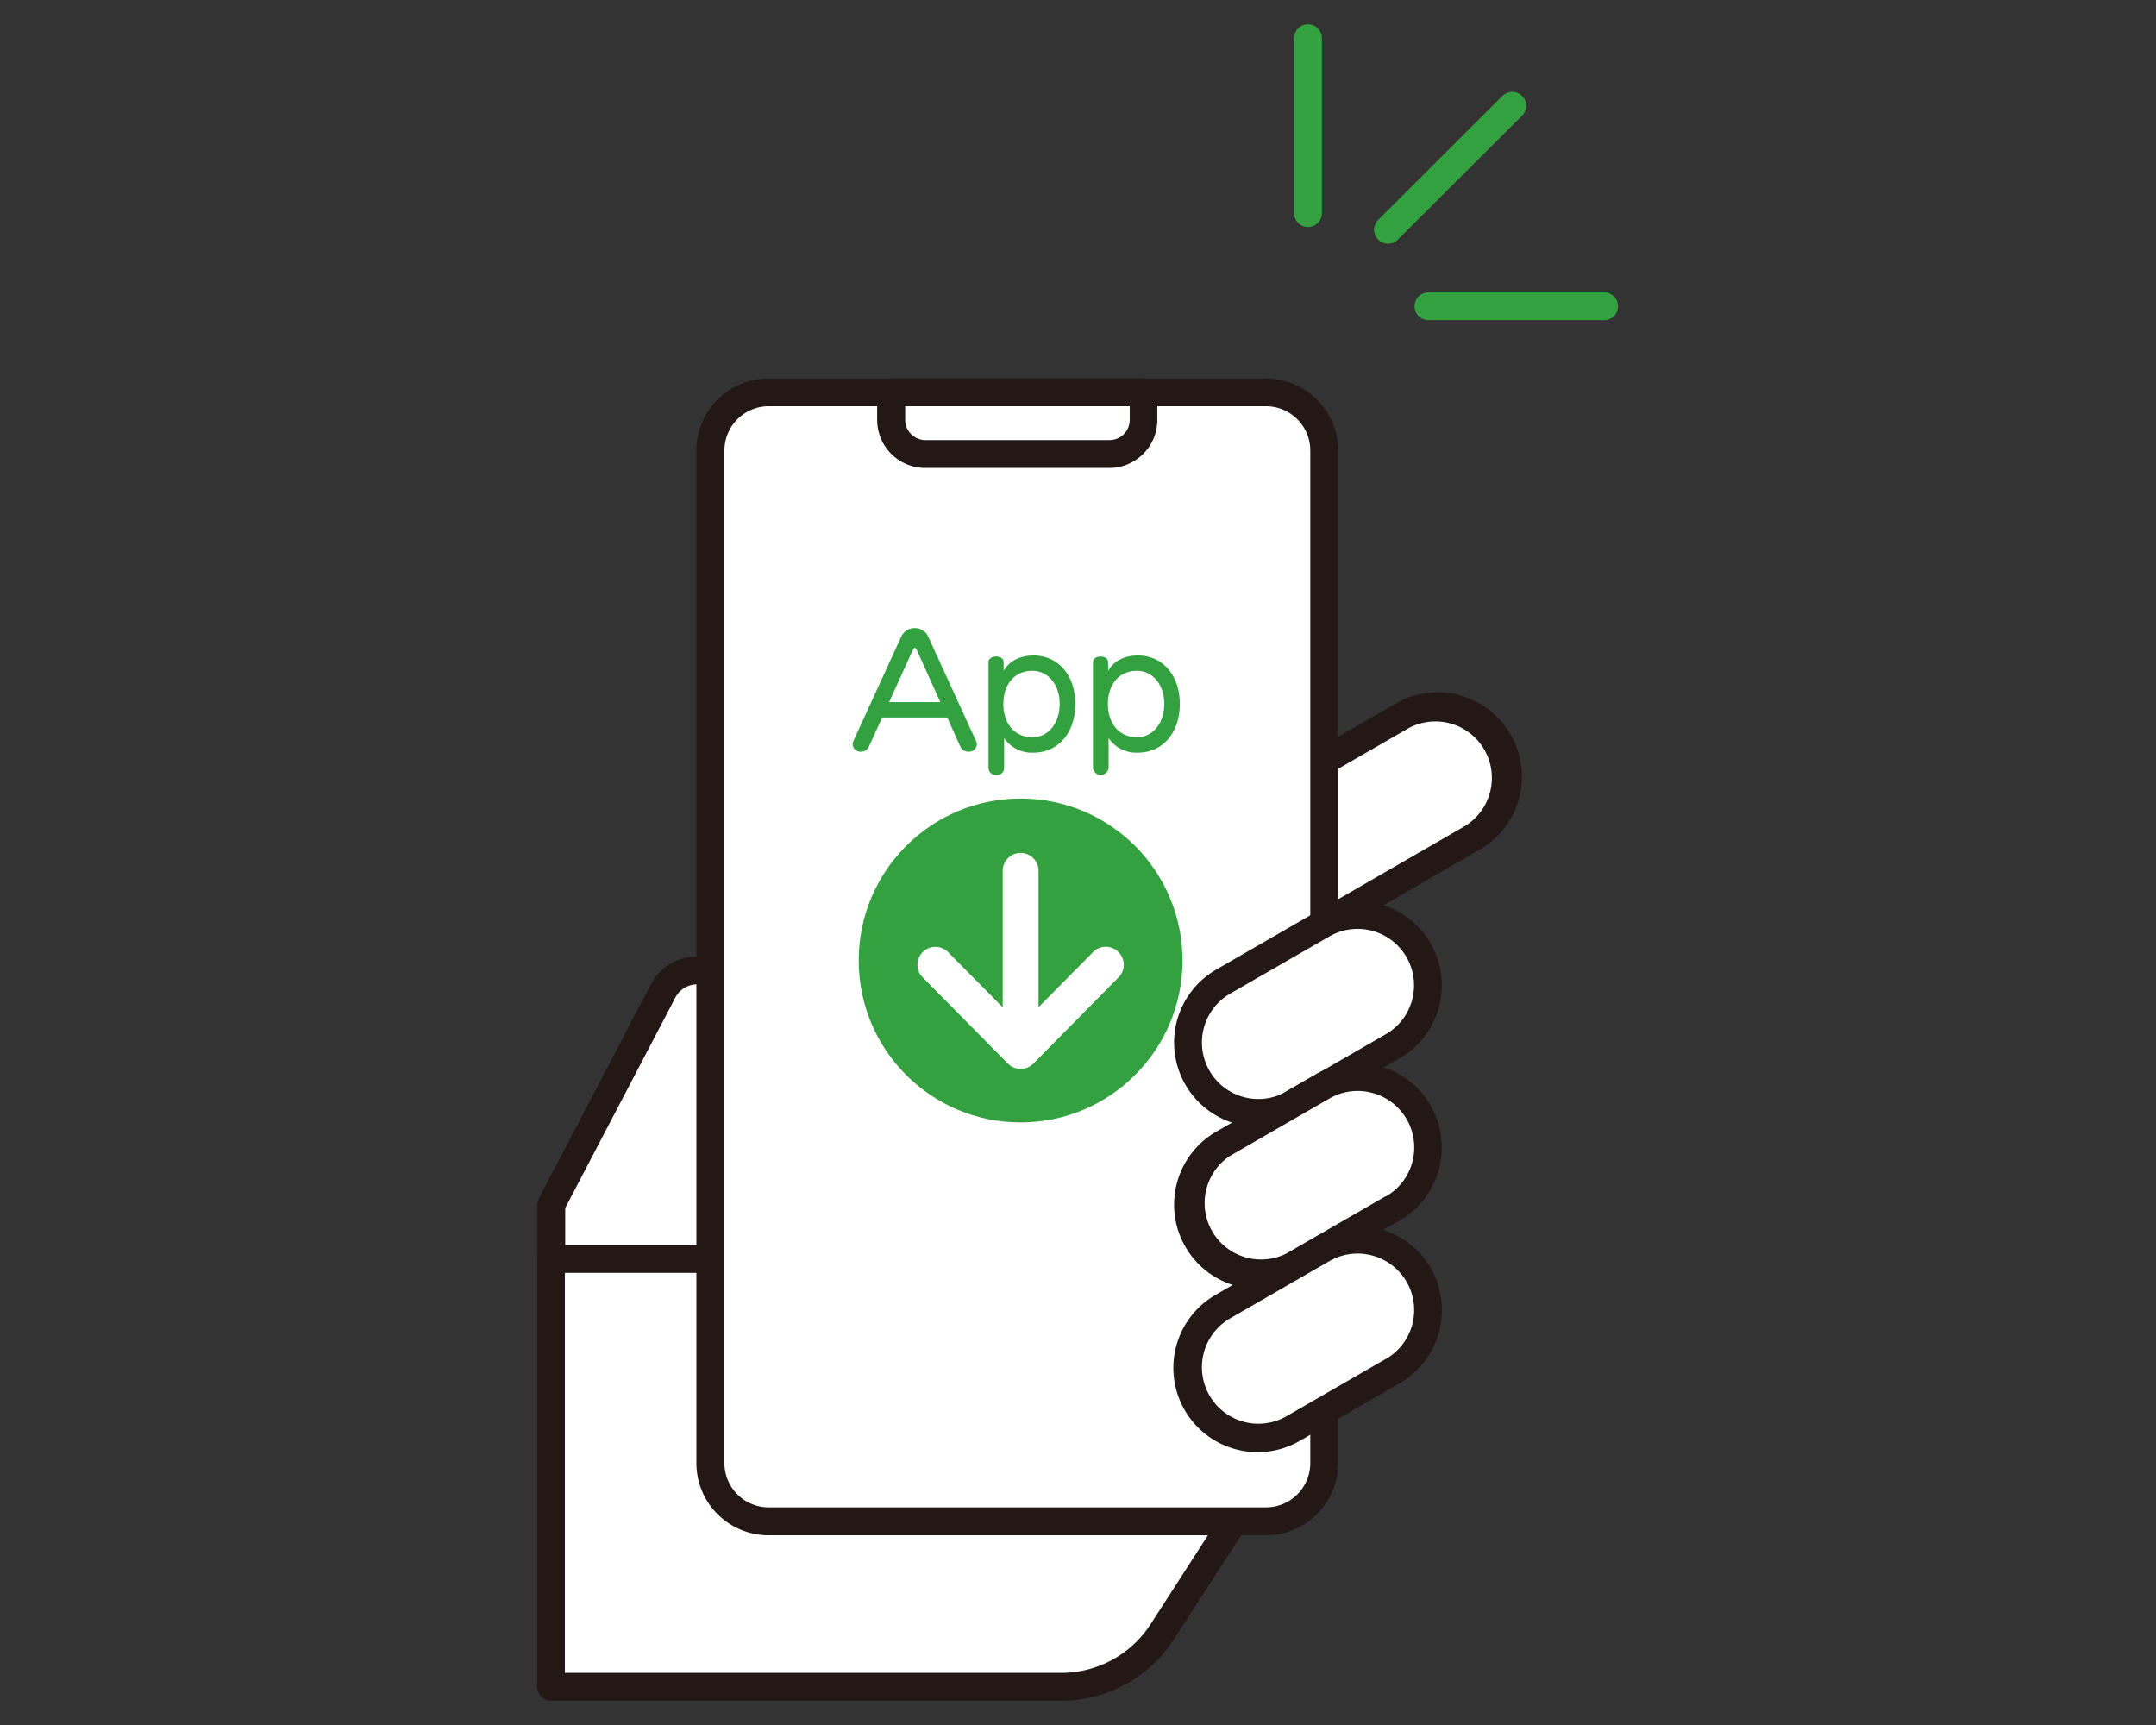 <svg id="レイヤー_1" data-name="レイヤー 1" xmlns="http://www.w3.org/2000/svg" width="500" height="400" viewBox="0 0 500 400"><rect x="0" y="0" width="500" height="400" fill="#333333" stroke="none"/><defs><style>.cls-1{fill:#fff;}.cls-2{fill:#231815;}.cls-3{fill:#33a13f;}</style></defs><path class="cls-1" d="M166.29,226.35a8.91,8.91,0,0,0-12.57,3.49l-25.9,49.49v59.94h36.9V294.42s10.62-17.64,15-37.1C182.65,244.61,175.1,231.8,166.29,226.35Z"/><path class="cls-2" d="M168,223.61a12.12,12.12,0,0,0-17.11,4.73L125,277.84a3.21,3.21,0,0,0-.36,1.49v59.94a3.22,3.22,0,1,0,6.44,0V280.12l25.54-48.79a5.65,5.65,0,0,1,3.56-2.87,5.59,5.59,0,0,1,4.46.63c7.87,4.87,14.53,16.49,12,27.51-4.25,18.7-14.55,36-14.66,36.15a3.28,3.28,0,0,0-.46,1.67v44.85a3.23,3.23,0,1,0,6.45,0v-44c2.14-3.7,11-19.62,15-37.26C186.17,243.68,177.65,229.58,168,223.61Z"/><path class="cls-1" d="M127.82,291.93v99.21H246.06a28,28,0,0,0,23.52-12.82l16.49-25.56-10.13-60.83Z"/><path class="cls-2" d="M275.94,288.71H127.82a3.23,3.23,0,0,0-3.22,3.23v99.2a3.22,3.22,0,0,0,3.22,3.22H246.06a31.07,31.07,0,0,0,26.23-14.3l16.49-25.56a3.24,3.24,0,0,0,.47-2.27l-10.13-60.82A3.23,3.23,0,0,0,275.94,288.71Zm-9.07,87.86a24.67,24.67,0,0,1-20.81,11.34H131V295.16H273.21l9.47,56.9Z"/><path class="cls-1" d="M325,166.09l-51.08,29.5,16.31,28.26,51.09-29.5A16.32,16.32,0,0,0,325,166.09Z"/><path class="cls-2" d="M323.4,163.3l-51.09,29.49a3.23,3.23,0,0,0-1.18,4.41l16.32,28.26a3.22,3.22,0,0,0,4.4,1.18l51.09-29.5A19.54,19.54,0,1,0,323.4,163.3Zm16.32,28.26-48.3,27.88-13.09-22.67,48.29-27.89a13.1,13.1,0,0,1,13.1,22.68Z"/><rect class="cls-1" x="164.72" y="90.98" width="142.37" height="261.78" rx="13.49"/><path class="cls-2" d="M293.61,87.76H178.21a16.73,16.73,0,0,0-16.71,16.71v234.8A16.73,16.73,0,0,0,178.21,356h115.4a16.73,16.73,0,0,0,16.71-16.71V104.47A16.73,16.73,0,0,0,293.61,87.76Zm10.26,251.51a10.27,10.27,0,0,1-10.26,10.26H178.21A10.27,10.27,0,0,1,168,339.27V104.47A10.28,10.28,0,0,1,178.21,94.2h115.4a10.28,10.28,0,0,1,10.26,10.27Z"/><path class="cls-1" d="M206.64,97.36a7.92,7.92,0,0,0,7.92,7.91h42.7a7.91,7.91,0,0,0,7.91-7.91V91H206.64Z"/><path class="cls-2" d="M265.17,87.76H206.64A3.22,3.22,0,0,0,203.42,91v6.38a11.15,11.15,0,0,0,11.14,11.13h42.7A11.15,11.15,0,0,0,268.4,97.36V91A3.23,3.23,0,0,0,265.17,87.76ZM262,97.36a4.7,4.7,0,0,1-4.69,4.69h-42.7a4.7,4.7,0,0,1-4.69-4.69V94.2H262Z"/><circle class="cls-3" cx="236.69" cy="222.72" r="37.55"/><path class="cls-1" d="M306.67,214.35l-23,13.27a16.32,16.32,0,0,0-6,22.29h0a16.32,16.32,0,0,0,22.29,6l23-13.27a16.32,16.32,0,0,0-16.32-28.26Z"/><path class="cls-2" d="M305.06,211.56l-23,13.27a19.54,19.54,0,0,0,4.72,35.8,20.08,20.08,0,0,0,5.08.67,19.41,19.41,0,0,0,9.74-2.63l23-13.26a19.54,19.54,0,0,0-19.54-33.85Zm16.32,28.26-23,13.27a13.09,13.09,0,0,1-13.09-22.68l23-13.26a13.09,13.09,0,1,1,13.1,22.67Z"/><path class="cls-1" d="M306.67,251.9l-23,13.27a16.31,16.31,0,0,0-6,22.28h0a16.32,16.32,0,0,0,22.29,6l23-13.27a16.32,16.32,0,0,0-16.32-28.26Z"/><path class="cls-2" d="M319.89,247.16a19.42,19.42,0,0,0-14.83,2l-23,13.26a19.54,19.54,0,0,0,4.72,35.8,19.67,19.67,0,0,0,5.09.68,19.4,19.4,0,0,0,9.73-2.63l23-13.27a19.54,19.54,0,0,0-4.71-35.79Zm1.49,30.21-23,13.27A13.09,13.09,0,0,1,285.31,268l23-13.27a13.09,13.09,0,0,1,6.53-1.76,12.85,12.85,0,0,1,3.41.46,13.09,13.09,0,0,1,3.16,24Z"/><path class="cls-1" d="M306.67,289.64l-23,13.27a16.32,16.32,0,0,0-6,22.29h0a16.32,16.32,0,0,0,22.29,6l23-13.26a16.32,16.32,0,0,0-16.32-28.27Z"/><path class="cls-2" d="M319.89,284.9a19.42,19.42,0,0,0-14.83,2l-23,13.27A19.54,19.54,0,1,0,301.62,334l23-13.26a19.54,19.54,0,0,0-4.71-35.8Zm1.49,30.21-23,13.27a13.09,13.09,0,0,1-13.09-22.68l23-13.26a13,13,0,0,1,6.53-1.76,13.26,13.26,0,0,1,3.41.45,13.09,13.09,0,0,1,3.16,24Z"/><path class="cls-3" d="M303.34,5.64a3.22,3.22,0,0,0-3.22,3.22V49.59a3.23,3.23,0,0,0,6.45,0V8.86A3.23,3.23,0,0,0,303.34,5.64Z"/><path class="cls-3" d="M372.18,67.79H331.46a3.23,3.23,0,1,0,0,6.45h40.72a3.23,3.23,0,0,0,0-6.45Z"/><path class="cls-3" d="M348.41,22.25,319.61,51a3.22,3.22,0,1,0,4.56,4.56L353,26.81a3.22,3.22,0,1,0-4.56-4.56Z"/><path class="cls-1" d="M259.38,220.76a4.14,4.14,0,0,0-5.87,0l-12.66,12.79V201.74a4.16,4.16,0,0,0-8.31,0v31.84l-12.66-12.79a4.15,4.15,0,0,0-5.91,5.84l19.77,20a4.16,4.16,0,0,0,5.91,0l19.76-20A4.14,4.14,0,0,0,259.38,220.76Z"/><path class="cls-3" d="M219.67,166.37H204.59l-3.06,6.72a2,2,0,0,1-1.82,1.21,1.76,1.76,0,0,1-1.78-2.52L209,147.65a3.37,3.37,0,0,1,3.14-2,3.33,3.33,0,0,1,3.13,2l11.06,24.13a1.77,1.77,0,0,1,.22.82,1.83,1.83,0,0,1-2,1.7,2,2,0,0,1-1.85-1.21Zm-7.18-15.91a.4.4,0,0,0-.32-.21.39.39,0,0,0-.36.21l-5.62,12.35h11.88Z"/><path class="cls-3" d="M229.24,153.59c0-.92.89-1.35,1.78-1.35s1.74.43,1.74,1.32v2c1.32-2.31,3.77-3.56,6.94-3.56,5.62,0,9.68,4.49,9.68,11.25s-4.06,11.28-9.68,11.28a7.74,7.74,0,0,1-6.83-3.38v7a1.64,1.64,0,0,1-1.82,1.56,1.66,1.66,0,0,1-1.81-1.56Zm16.51,9.65c0-4.45-2.63-7.69-6.37-7.69-4.09,0-6.69,3.17-6.69,7.69s2.6,7.72,6.69,7.72C243.12,171,245.75,167.68,245.75,163.24Z"/><path class="cls-3" d="M253.47,153.59c0-.92.89-1.35,1.78-1.35s1.74.43,1.74,1.32v2c1.32-2.31,3.77-3.56,6.94-3.56,5.62,0,9.68,4.49,9.68,11.25s-4.06,11.28-9.68,11.28a7.74,7.74,0,0,1-6.83-3.38v7a1.84,1.84,0,0,1-3.63,0ZM270,163.24c0-4.45-2.63-7.69-6.37-7.69-4.09,0-6.69,3.17-6.69,7.69s2.6,7.72,6.69,7.72C267.35,171,270,167.68,270,163.24Z"/></svg>